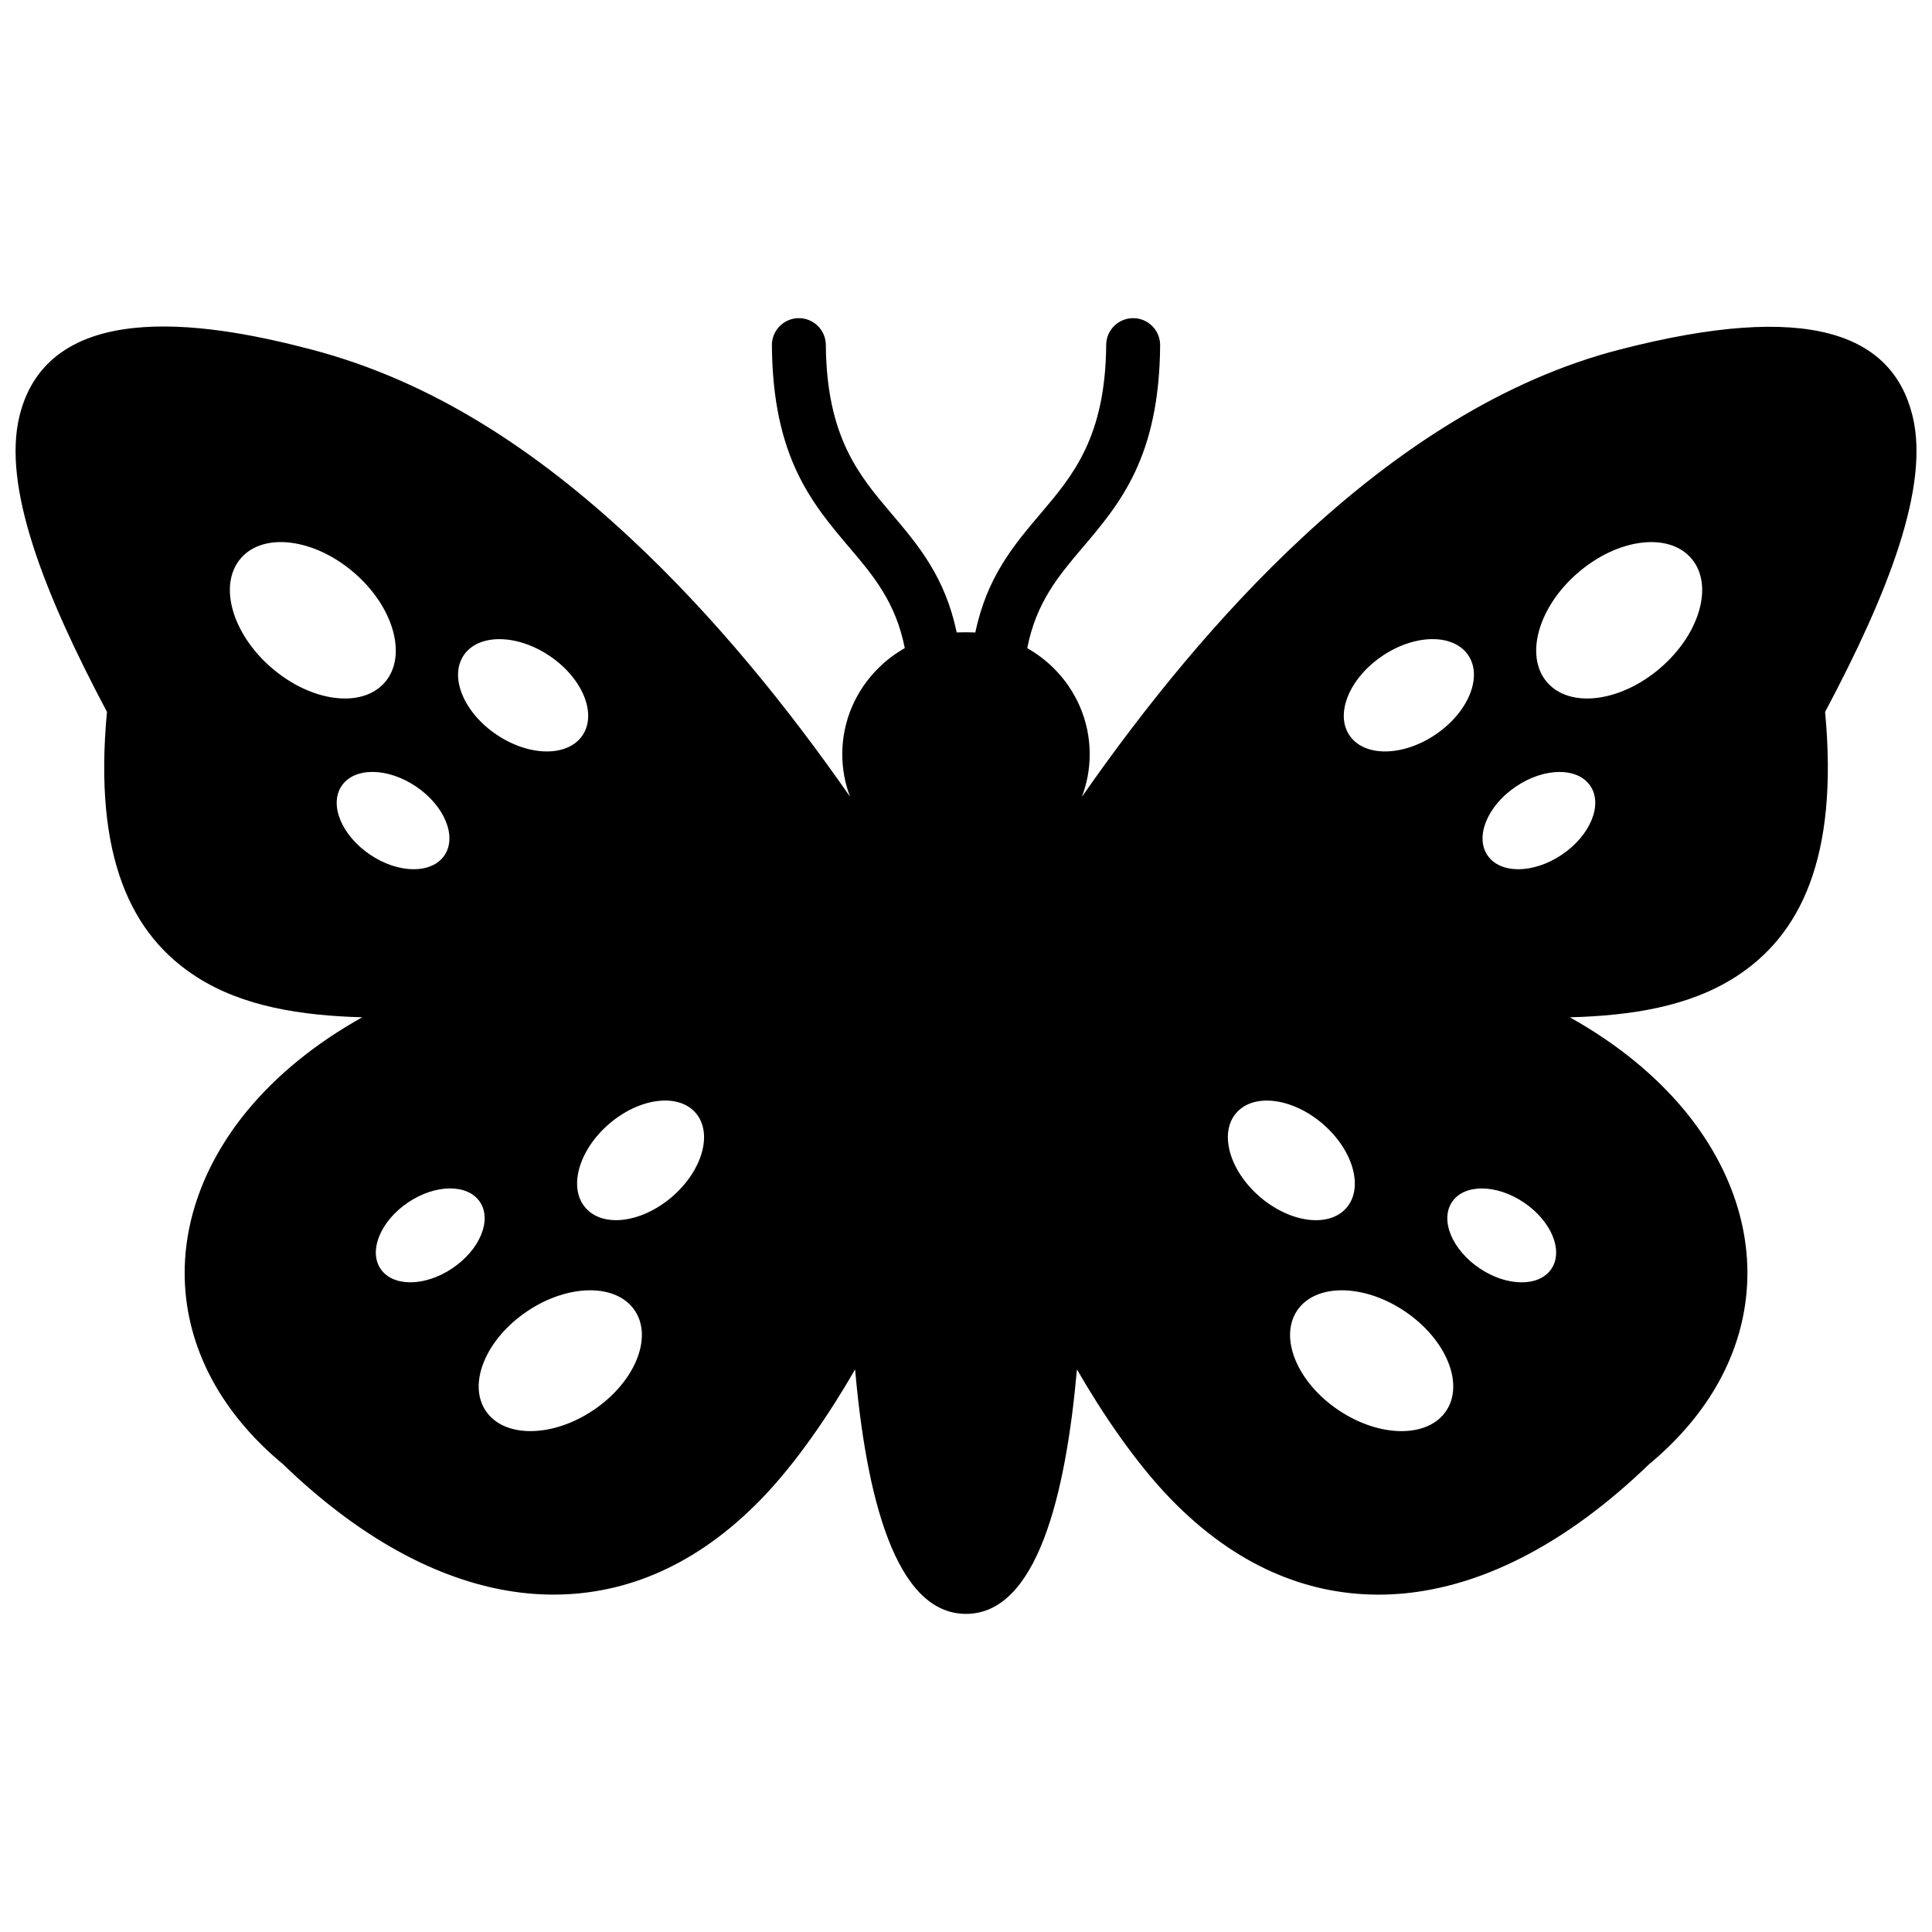 <?xml version="1.0" encoding="UTF-8"?>
<!-- Uploaded to: SVG Repo, www.svgrepo.com, Generator: SVG Repo Mixer Tools -->
<svg width="800px" height="800px" version="1.1" viewBox="144 144 512 512" xmlns="http://www.w3.org/2000/svg">
 <defs>
  <clipPath id="a">
   <path d="m148.09 228h503.81v344h-503.81z"/>
  </clipPath>
 </defs>
 <g clip-path="url(#a)">
  <path d="m261.8 370.66c-3.367 4.988-12.191 4.918-19.719-0.16-7.535-5.078-10.914-13.23-7.547-18.227 3.356-4.996 12.191-4.926 19.719 0.16 7.535 5.078 10.91 13.238 7.547 18.227m36.574-31.789c-3.879 5.762-14.086 5.684-22.773-0.18-8.695-5.856-12.594-15.277-8.707-21.039 3.879-5.762 14.078-5.684 22.773 0.18 8.688 5.863 12.586 15.273 8.707 21.039zm30.008 100.09c4.594 5.352 1.762 15.297-6.309 22.227-8.082 6.934-18.34 8.211-22.934 2.863-4.594-5.352-1.762-15.305 6.309-22.238 8.07-6.914 18.348-8.203 22.934-2.852zm-16.16 52.336c4.867 7.227-0.02 19.035-10.922 26.379-10.914 7.356-23.688 7.457-28.555 0.242-4.875-7.227 0.02-19.035 10.922-26.391 10.898-7.356 23.688-7.457 28.555-0.23zm-41.043-28.789c3.254 4.828-0.012 12.695-7.285 17.594-7.266 4.906-15.789 4.969-19.035 0.16-3.254-4.828 0.012-12.695 7.273-17.594 7.277-4.906 15.805-4.965 19.047-0.16zm312.79-141.46c-10.559 9.059-23.973 10.73-29.988 3.75-6.004-7.004-2.309-20 8.254-29.07 10.559-9.059 23.973-10.742 29.977-3.75 6.008 6.981 2.32 20-8.242 29.07zm-26.055 49.453c-7.527 5.078-16.355 5.148-19.719 0.16-3.367-4.988 0.012-13.148 7.547-18.219 7.527-5.09 16.355-5.16 19.719-0.16 3.356 4.988-0.02 13.141-7.547 18.219zm-33.523-31.812c-8.695 5.863-18.895 5.945-22.773 0.18-3.879-5.762 0.02-15.176 8.715-21.039 8.695-5.875 18.895-5.945 22.773-0.18 3.879 5.766-0.02 15.176-8.715 21.039zm-46.484 122.51c-8.07-6.934-10.902-16.887-6.309-22.227 4.594-5.352 14.863-4.07 22.934 2.863s10.902 16.887 6.309 22.238c-4.582 5.336-14.852 4.047-22.934-2.875zm20.777 56.477c-10.902-7.344-15.789-19.156-10.922-26.379 4.867-7.227 17.652-7.125 28.555 0.23s15.801 19.164 10.922 26.391c-4.863 7.223-17.641 7.113-28.555-0.242zm37.414-37.562c-7.273-4.906-10.539-12.777-7.285-17.594 3.246-4.816 11.77-4.746 19.043 0.16 7.266 4.898 10.531 12.766 7.273 17.594-3.242 4.805-11.766 4.734-19.031-0.16zm-290.08-155.32c-6.004 6.992-19.426 5.309-29.977-3.75-10.559-9.059-14.246-22.078-8.242-29.07s19.426-5.309 29.977 3.75c10.547 9.059 14.234 22.066 8.242 29.07zm153.98 246.9c18.801 0 26.441-31.418 29.402-64.789 6.629 11.508 15.527 24.746 24.957 34.441 16.93 17.41 35.609 25.191 54.773 25.25 18.762 0.059 37.656-7.438 55.48-20.598 5.582-4.121 11.062-8.797 16.383-13.934 14.852-12.324 23.156-26.934 25.441-42.059 2.863-18.992-3.969-37.141-15.992-51.711-7.617-9.219-17.824-17.664-30.422-24.695 16.375-0.441 31.598-2.863 43.75-10.602 17.441-11.082 27.508-31.77 23.902-70.332 16.867-31.73 27.73-59.793 23.184-78.395-5.352-21.875-27.648-30.52-77.527-17.652-30.781 7.891-59.188 26.551-84.336 49.957-22.098 20.555-41.734 44.84-58.281 68.598 1.34-3.527 2.074-7.336 2.074-11.305 0-8.949-3.707-17.051-9.672-22.914-2.055-2.004-4.363-3.758-6.883-5.188 2.379-12.172 8.414-19.285 14.582-26.551 10.047-11.84 20.402-24.051 20.637-53.695 0.031-3.949-3.152-7.176-7.094-7.203-3.949-0.031-7.184 3.144-7.203 7.094-0.191 24.414-8.855 34.633-17.27 44.559-7.234 8.523-14.316 16.879-17.41 31.641-1.715-0.059-3.223-0.07-4.938-0.012-3.102-14.762-10.176-23.113-17.41-31.629-8.414-9.926-17.078-20.141-17.27-44.559-0.031-3.949-3.254-7.125-7.203-7.094-3.941 0.031-7.125 3.254-7.094 7.203 0.23 29.645 10.59 41.848 20.637 53.695 6.168 7.266 12.203 14.379 14.582 26.551-2.527 1.422-4.848 3.176-6.891 5.188-5.965 5.863-9.672 13.965-9.672 22.914 0 3.961 0.727 7.758 2.055 11.266-16.523-23.758-36.172-48.012-58.25-68.559-24.363-22.672-51.984-41.445-84.469-49.938-23.73-6.238-69.305-15.469-77.387 17.625-4.543 18.602 6.34 46.664 23.184 78.395-3.617 38.562 6.457 59.246 23.902 70.332 12.16 7.738 27.398 10.156 43.75 10.602-12.594 7.031-22.812 15.488-30.422 24.695-12.02 14.57-18.844 32.719-15.992 51.711 2.289 15.125 10.602 29.746 25.441 42.059 5.309 5.141 10.801 9.812 16.383 13.934 17.836 13.16 36.719 20.656 55.48 20.598 19.164-0.059 37.848-7.84 54.773-25.25 9.441-9.703 18.32-22.914 24.949-34.43 2.93 33.367 10.59 64.785 29.383 64.785z" fill-rule="evenodd"/>
 </g>
</svg>